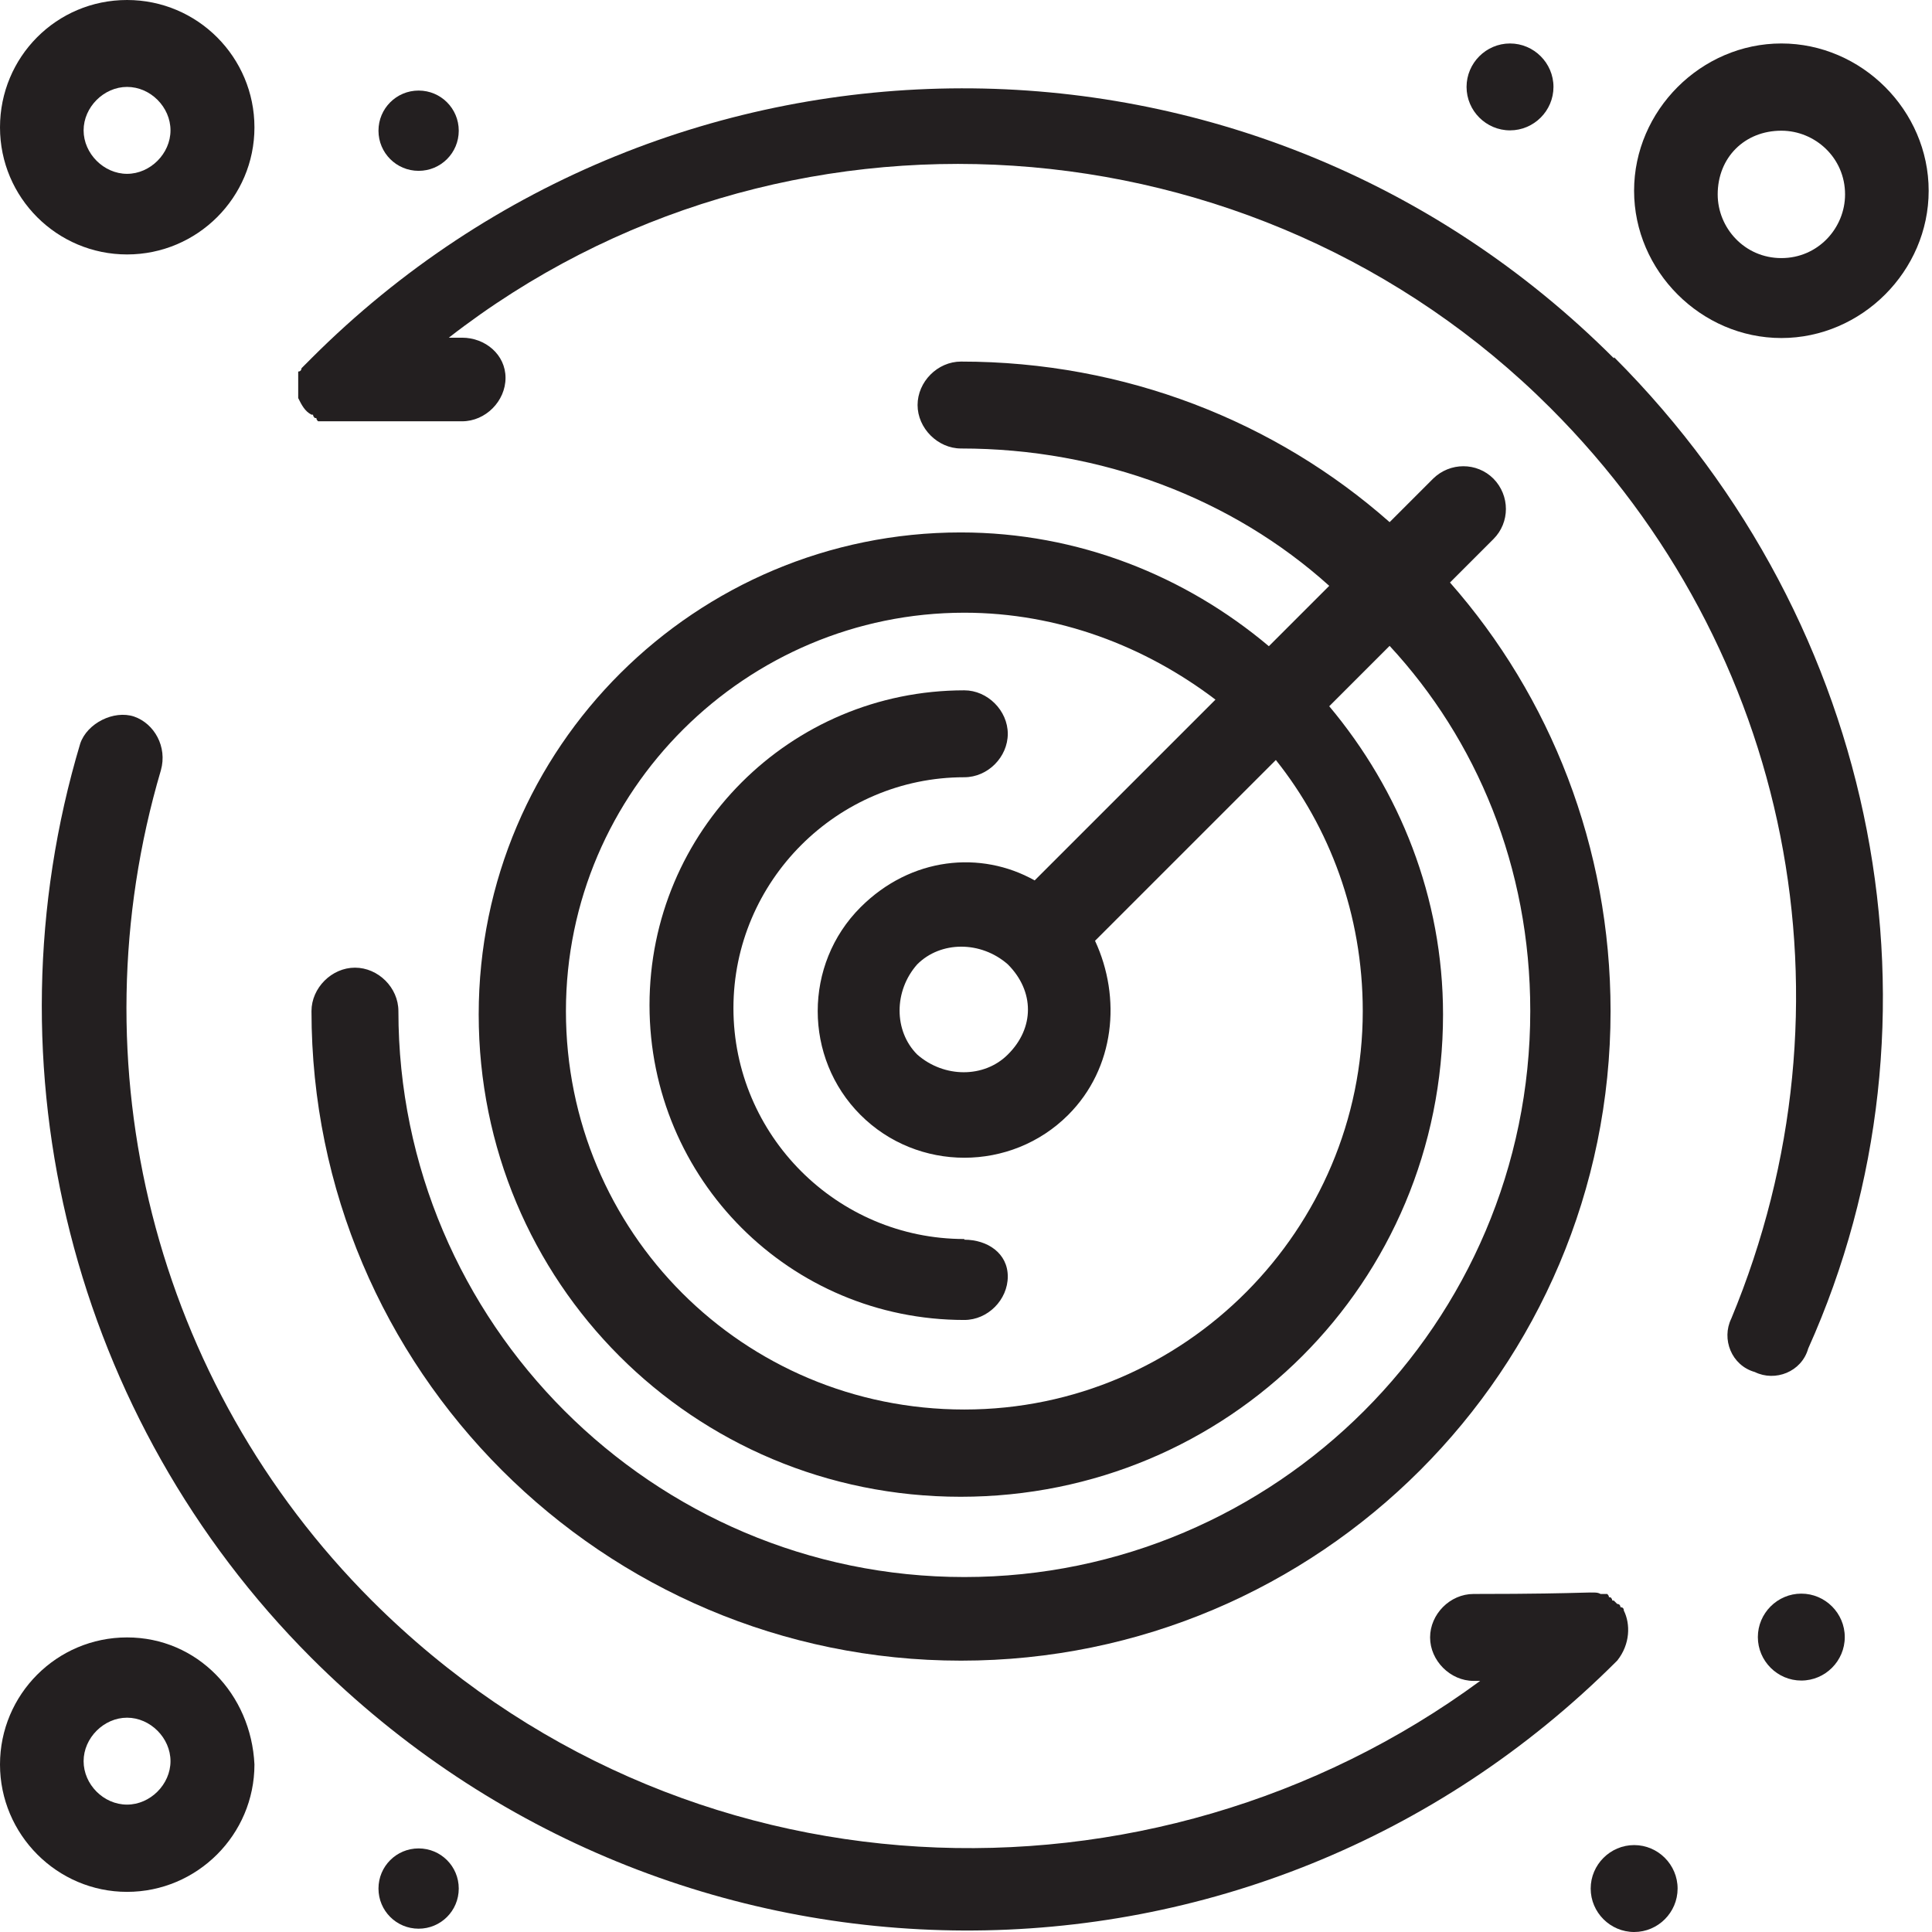 <svg width="80" height="80" viewBox="0 0 80 80" fill="none" xmlns="http://www.w3.org/2000/svg">
<g clip-path="url(#clip0_367_8103)">
<path d="M39.93 51.305C34.656 51.305 30.37 47.005 30.37 41.745C30.37 36.484 34.669 32.184 39.93 32.184C40.906 32.184 41.73 31.346 41.73 30.385C41.73 29.423 40.892 28.585 39.93 28.585C32.719 28.585 26.895 34.409 26.895 41.621C26.895 48.833 32.719 54.657 39.93 54.657C40.906 54.657 41.73 53.819 41.73 52.857C41.73 51.896 40.892 51.333 39.93 51.333V51.305Z" fill="#231F20"/>
<path d="M63.365 41.868C63.365 54.766 52.83 65.302 39.931 65.302C27.033 65.302 16.497 54.766 16.497 41.868C16.497 40.893 15.659 40.069 14.698 40.069C13.736 40.069 12.898 40.907 12.898 41.868C12.898 56.703 24.959 68.764 39.794 68.764C54.629 68.764 66.69 56.703 66.69 41.868C66.69 35.069 64.19 28.832 60.041 24.121L61.841 22.321C62.528 21.634 62.528 20.522 61.841 19.821C61.154 19.134 60.041 19.134 59.341 19.821L57.541 21.621C52.83 17.459 46.593 14.972 39.794 14.972C38.819 14.972 37.995 15.81 37.995 16.772C37.995 17.733 38.833 18.571 39.794 18.571C45.618 18.571 51.03 20.645 55.041 24.258L52.541 26.758C49.08 23.846 44.643 22.047 39.78 22.047C28.832 22.047 19.822 30.92 19.822 42.005C19.822 53.09 28.695 61.978 39.78 61.978C50.865 61.978 59.753 53.104 59.753 42.005C59.753 37.157 57.953 32.72 55.041 29.244L57.541 26.744C61.14 30.632 63.365 35.893 63.365 41.854V41.868ZM56.429 41.868C56.429 50.879 49.08 58.365 39.931 58.365C30.783 58.365 23.434 51.016 23.434 41.868C23.434 32.72 30.92 25.371 39.931 25.371C43.819 25.371 47.418 26.758 50.33 28.97L42.843 36.456C40.618 35.206 37.72 35.481 35.632 37.569C33.269 39.931 33.269 43.805 35.632 46.167C37.995 48.53 41.868 48.53 44.231 46.167C46.168 44.231 46.442 41.319 45.343 38.956L52.83 31.47C55.041 34.244 56.429 37.843 56.429 41.868ZM41.731 43.667C40.756 44.643 39.093 44.643 37.981 43.667C37.006 42.692 37.006 41.03 37.981 39.931C38.956 38.956 40.618 38.956 41.731 39.931C42.843 41.044 42.843 42.569 41.731 43.667Z" fill="#231F20"/>
<path d="M66.964 68.764C67.513 68.077 67.513 67.239 67.239 66.689C67.239 66.598 67.193 66.552 67.101 66.552C67.101 66.552 67.101 66.415 66.964 66.415L66.826 66.277C66.689 66.277 66.826 66.277 66.689 66.14C66.552 66.14 66.689 66.14 66.552 66.003H66.277C66.002 65.865 66.14 66.003 61.016 66.003C60.041 66.003 59.217 66.841 59.217 67.802C59.217 68.764 60.054 69.602 61.016 69.602H61.291C47.706 79.588 28.159 79.025 15.398 66.277C6.387 57.266 3.063 44.093 6.662 31.895C6.936 30.92 6.387 29.959 5.549 29.67C4.711 29.395 3.612 29.945 3.324 30.783C-0.701 44.231 3.049 58.791 12.884 68.64C27.857 83.613 51.977 83.75 66.95 68.777L66.964 68.764Z" fill="#231F20"/>
<path d="M66.826 14.835C51.853 -0.137 27.732 4.76837e-06 12.897 14.835L12.76 14.973L12.622 15.11L12.485 15.247C12.485 15.247 12.485 15.385 12.348 15.385V15.934V16.483C12.485 16.758 12.622 17.033 12.897 17.17C13.034 17.17 12.897 17.17 13.034 17.308C13.172 17.308 13.034 17.308 13.172 17.445H19.133C20.109 17.445 20.933 16.607 20.933 15.646C20.933 14.684 20.095 13.983 19.133 13.983H18.584C32.306 3.31 52.004 4.698 64.202 16.896C74.188 26.882 77.1 41.58 71.688 54.602C71.276 55.44 71.688 56.538 72.664 56.813C73.501 57.225 74.6 56.813 74.875 55.838C80.974 42.253 77.925 25.893 66.839 14.794L66.826 14.835Z" fill="#231F20"/>
<path d="M5.261 67.802C2.349 67.802 0 70.165 0 73.063C0 75.962 2.363 78.338 5.261 78.338C8.159 78.338 10.536 75.975 10.536 73.063C10.398 70.151 8.173 67.802 5.261 67.802ZM5.261 74.725C4.286 74.725 3.462 73.887 3.462 72.926C3.462 71.964 4.299 71.126 5.261 71.126C6.223 71.126 7.06 71.964 7.06 72.926C7.06 73.887 6.223 74.725 5.261 74.725Z" fill="#231F20"/>
<path d="M5.261 10.536C8.173 10.536 10.536 8.173 10.536 5.275C10.536 2.376 8.187 0 5.261 0C2.335 0 0 2.363 0 5.275C0 8.187 2.363 10.536 5.261 10.536ZM5.261 3.599C6.236 3.599 7.06 4.437 7.06 5.398C7.06 6.36 6.223 7.198 5.261 7.198C4.299 7.198 3.462 6.36 3.462 5.398C3.462 4.437 4.299 3.599 5.261 3.599Z" fill="#231F20"/>
<path d="M73.763 13.997C77.087 13.997 79.862 11.223 79.862 7.898C79.862 4.574 77.087 1.8 73.763 1.8C70.439 1.8 67.664 4.574 67.664 7.898C67.664 11.223 70.439 13.997 73.763 13.997ZM73.763 5.412C75.15 5.412 76.4 6.525 76.4 8.05C76.4 9.437 75.288 10.687 73.763 10.687C72.238 10.687 71.126 9.437 71.126 8.05C71.126 6.525 72.238 5.412 73.763 5.412Z" fill="#231F20"/>
<path d="M74.588 65.989C75.578 65.989 76.388 66.799 76.388 67.788C76.388 68.778 75.578 69.588 74.588 69.588C73.6 69.588 72.789 68.778 72.789 67.788C72.789 66.799 73.6 65.989 74.588 65.989Z" fill="#231F20"/>
<path d="M67.667 76.401C68.656 76.401 69.466 77.212 69.466 78.201C69.466 79.19 68.656 80 67.667 80C66.678 80 65.867 79.19 65.867 78.201C65.867 77.212 66.678 76.401 67.667 76.401Z" fill="#231F20"/>
<path d="M17.334 76.539C18.254 76.539 18.996 77.28 18.996 78.201C18.996 79.121 18.254 79.863 17.334 79.863C16.414 79.863 15.672 79.121 15.672 78.201C15.672 77.28 16.414 76.539 17.334 76.539Z" fill="#231F20"/>
<path d="M62.526 1.8C63.515 1.8 64.326 2.61 64.326 3.599C64.326 4.588 63.515 5.398 62.526 5.398C61.537 5.398 60.727 4.588 60.727 3.599C60.727 2.61 61.537 1.8 62.526 1.8Z" fill="#231F20"/>
<path d="M17.334 3.75C18.254 3.75 18.996 4.492 18.996 5.412C18.996 6.332 18.254 7.074 17.334 7.074C16.414 7.074 15.672 6.332 15.672 5.412C15.672 4.492 16.414 3.75 17.334 3.75Z" fill="#231F20"/>
</g>
<defs>
<clipPath id="clip0_367_8103">
<rect width="79.863" height="80" fill="white"/>
</clipPath>
</defs>
</svg>
